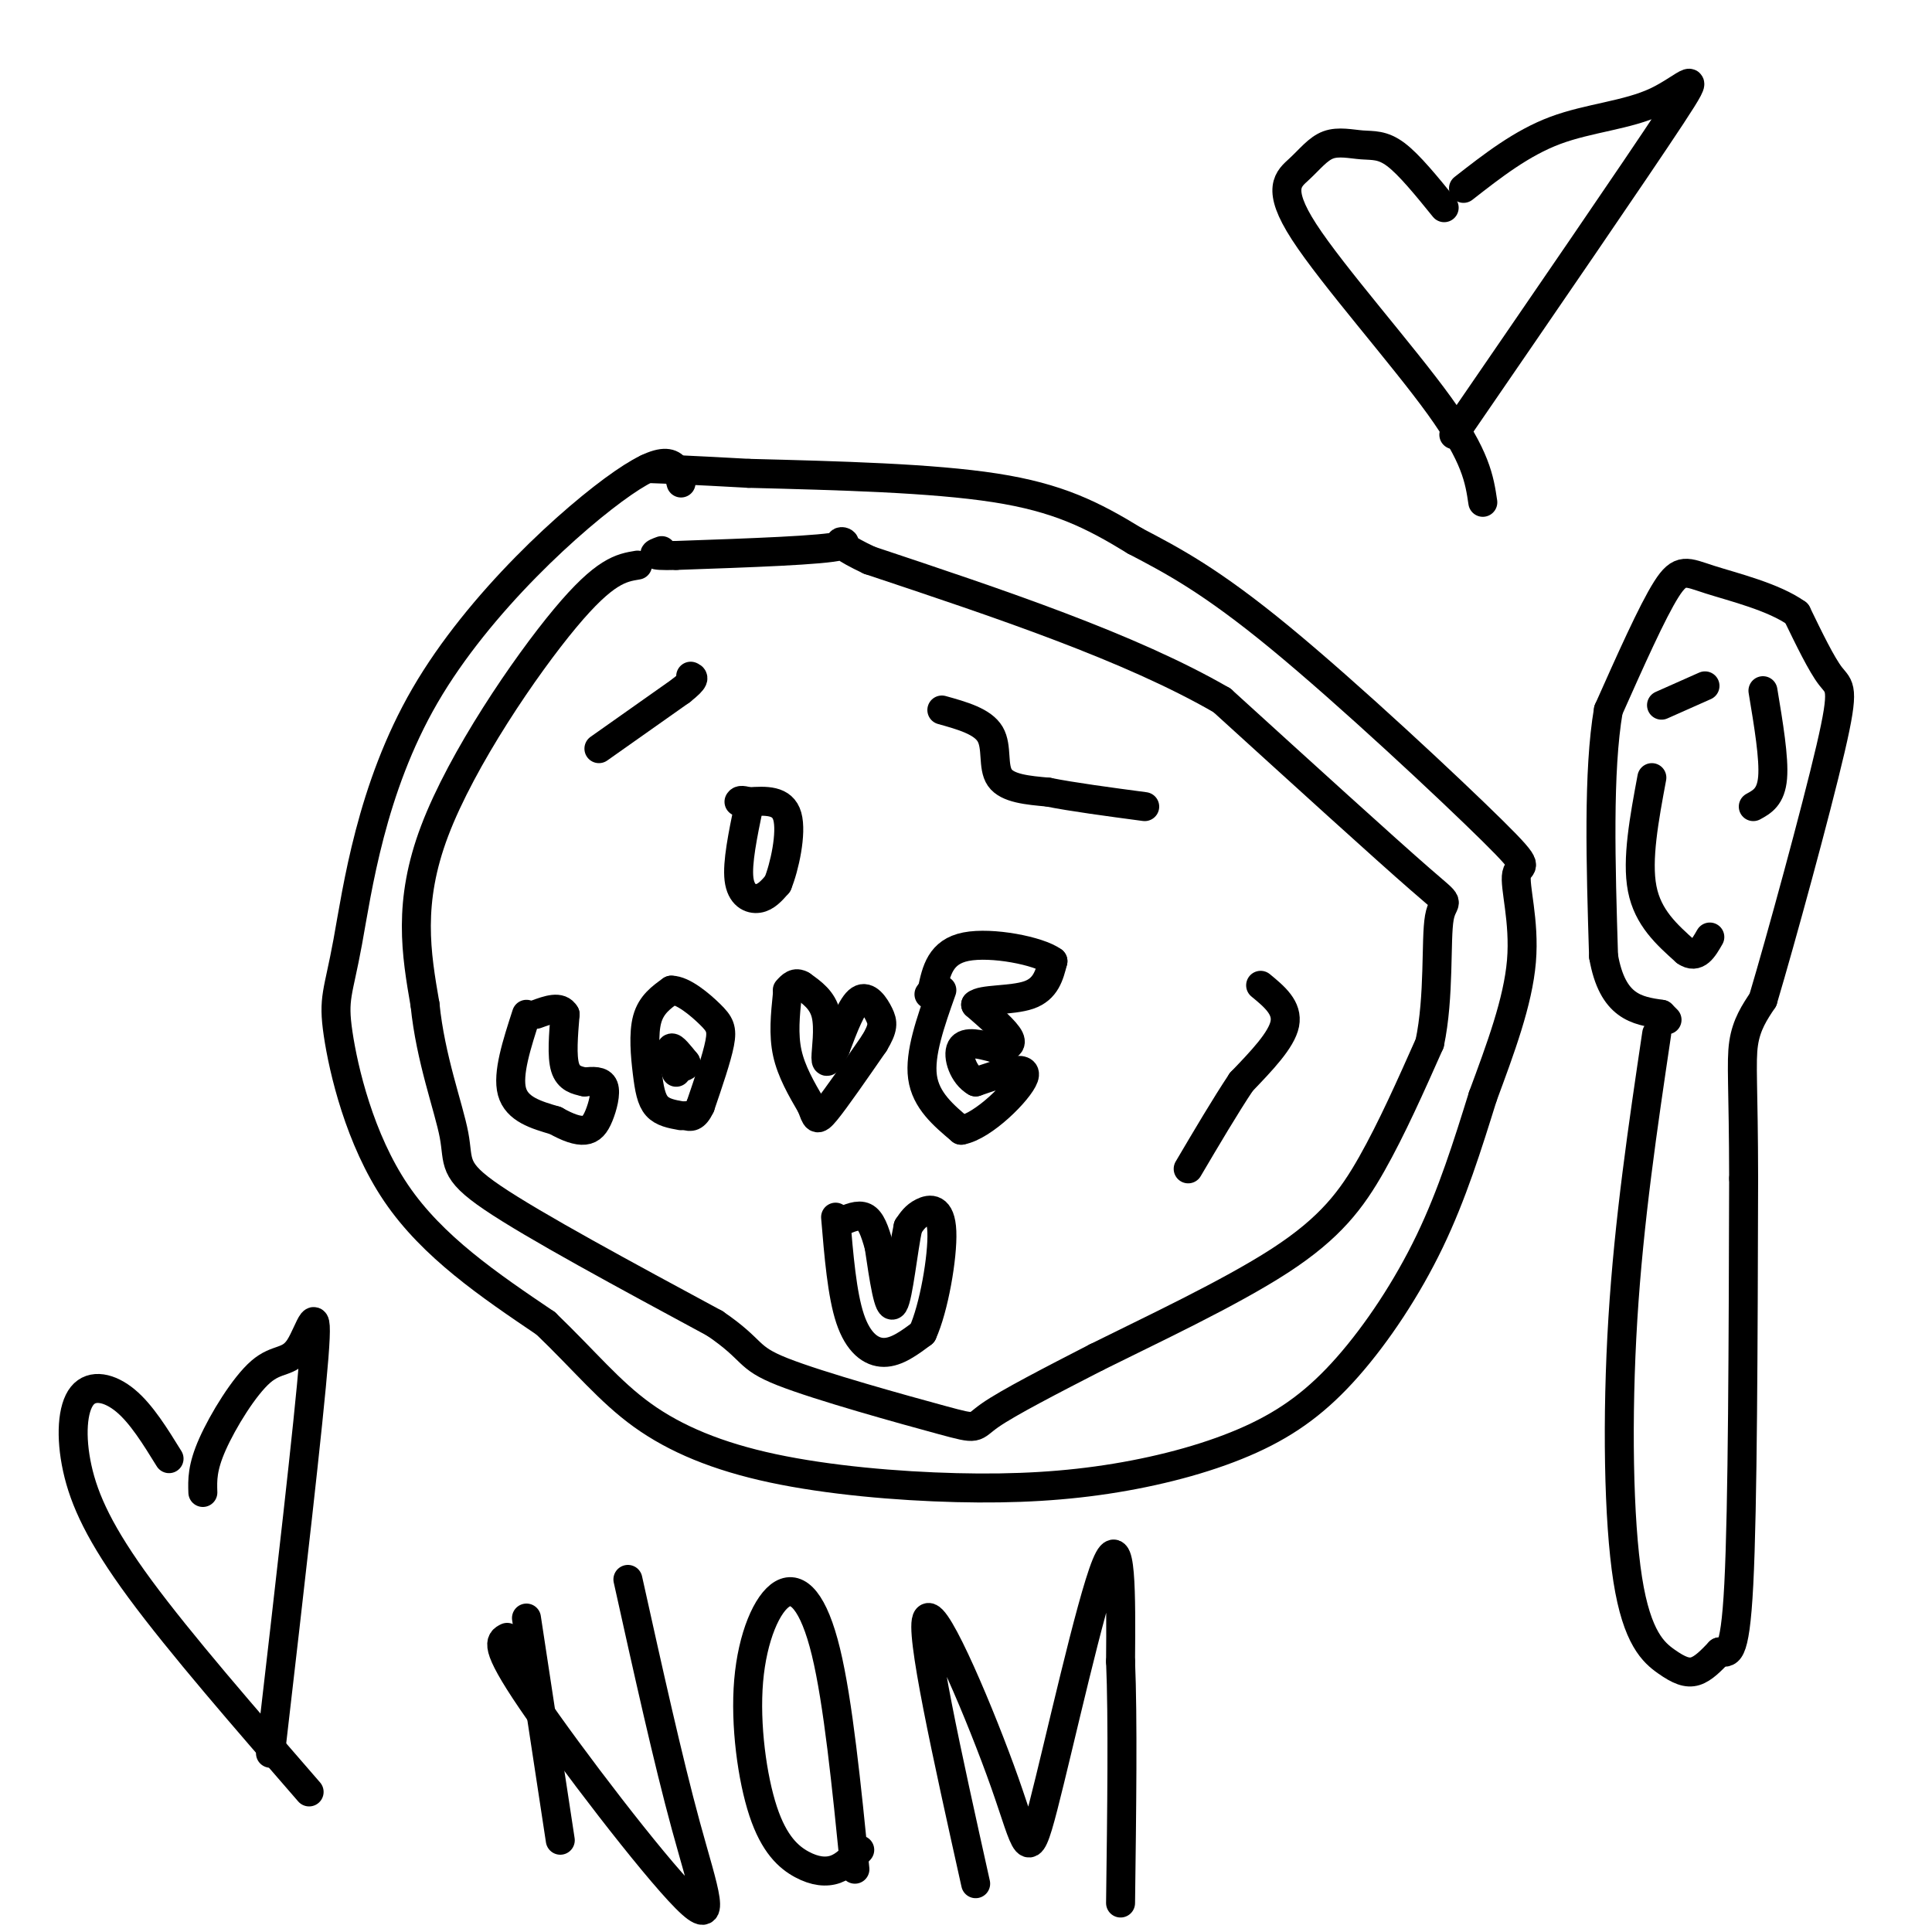 <svg viewBox='0 0 400 400' version='1.1' xmlns='http://www.w3.org/2000/svg' xmlns:xlink='http://www.w3.org/1999/xlink'><g fill='none' stroke='#000000' stroke-width='6' stroke-linecap='round' stroke-linejoin='round'><path d='M141,100c-0.885,-3.531 -1.771,-7.062 -12,0c-10.229,7.062 -29.802,24.715 -41,44c-11.198,19.285 -14.022,40.200 -16,51c-1.978,10.800 -3.109,11.485 -2,19c1.109,7.515 4.460,21.862 12,33c7.540,11.138 19.270,19.069 31,27'/><path d='M113,274c8.189,7.880 13.161,14.081 20,19c6.839,4.919 15.545,8.557 27,11c11.455,2.443 25.659,3.692 38,4c12.341,0.308 22.818,-0.323 33,-2c10.182,-1.677 20.069,-4.398 28,-8c7.931,-3.602 13.904,-8.085 20,-15c6.096,-6.915 12.313,-16.261 17,-26c4.687,-9.739 7.843,-19.869 11,-30'/><path d='M307,227c3.656,-9.883 7.294,-19.590 8,-28c0.706,-8.410 -1.522,-15.522 -1,-18c0.522,-2.478 3.794,-0.321 -5,-9c-8.794,-8.679 -29.656,-28.194 -44,-40c-14.344,-11.806 -22.172,-15.903 -30,-20'/><path d='M235,112c-8.844,-5.422 -15.956,-8.978 -29,-11c-13.044,-2.022 -32.022,-2.511 -51,-3'/><path d='M155,98c-12.000,-0.667 -16.500,-0.833 -21,-1'/><path d='M132,117c-3.378,0.556 -6.756,1.111 -15,11c-8.244,9.889 -21.356,29.111 -27,44c-5.644,14.889 -3.822,25.444 -2,36'/><path d='M88,208c1.119,11.214 4.917,21.250 6,27c1.083,5.750 -0.548,7.214 8,13c8.548,5.786 27.274,15.893 46,26'/><path d='M148,274c8.376,5.703 6.317,6.962 14,10c7.683,3.038 25.107,7.856 33,10c7.893,2.144 6.255,1.612 10,-1c3.745,-2.612 12.872,-7.306 22,-12'/><path d='M227,281c11.012,-5.488 27.542,-13.208 38,-20c10.458,-6.792 14.845,-12.655 19,-20c4.155,-7.345 8.077,-16.173 12,-25'/><path d='M296,216c2.060,-9.714 1.208,-21.500 2,-26c0.792,-4.500 3.226,-1.714 -4,-8c-7.226,-6.286 -24.113,-21.643 -41,-37'/><path d='M253,145c-19.000,-11.000 -46.000,-20.000 -73,-29'/><path d='M180,116c-11.178,-5.267 -2.622,-3.933 -6,-3c-3.378,0.933 -18.689,1.467 -34,2'/><path d='M140,115c-6.167,0.167 -4.583,-0.417 -3,-1'/><path d='M155,167c-1.200,5.822 -2.400,11.644 -2,15c0.400,3.356 2.400,4.244 4,4c1.600,-0.244 2.800,-1.622 4,-3'/><path d='M161,183c1.422,-3.444 2.978,-10.556 2,-14c-0.978,-3.444 -4.489,-3.222 -8,-3'/><path d='M155,166c-1.667,-0.500 -1.833,-0.250 -2,0'/><path d='M109,210c-2.000,6.167 -4.000,12.333 -3,16c1.000,3.667 5.000,4.833 9,6'/><path d='M115,232c2.598,1.470 4.593,2.147 6,2c1.407,-0.147 2.225,-1.116 3,-3c0.775,-1.884 1.507,-4.681 1,-6c-0.507,-1.319 -2.254,-1.159 -4,-1'/><path d='M121,224c-1.511,-0.333 -3.289,-0.667 -4,-3c-0.711,-2.333 -0.356,-6.667 0,-11'/><path d='M117,210c-1.000,-1.833 -3.500,-0.917 -6,0'/><path d='M141,231c-1.917,-0.345 -3.833,-0.690 -5,-2c-1.167,-1.310 -1.583,-3.583 -2,-7c-0.417,-3.417 -0.833,-7.976 0,-11c0.833,-3.024 2.917,-4.512 5,-6'/><path d='M139,205c2.417,0.000 5.958,3.000 8,5c2.042,2.000 2.583,3.000 2,6c-0.583,3.000 -2.292,8.000 -4,13'/><path d='M145,229c-1.167,2.500 -2.083,2.250 -3,2'/><path d='M140,222c-0.667,-2.333 -1.333,-4.667 -1,-5c0.333,-0.333 1.667,1.333 3,3'/><path d='M142,220c0.333,0.667 -0.333,0.833 -1,1'/><path d='M163,206c-0.417,4.083 -0.833,8.167 0,12c0.833,3.833 2.917,7.417 5,11'/><path d='M168,229c1.000,2.556 1.000,3.444 3,1c2.000,-2.444 6.000,-8.222 10,-14'/><path d='M181,216c1.952,-3.226 1.833,-4.292 1,-6c-0.833,-1.708 -2.381,-4.060 -4,-3c-1.619,1.060 -3.310,5.530 -5,10'/><path d='M173,217c-1.286,2.464 -2.000,3.625 -2,2c-0.000,-1.625 0.714,-6.036 0,-9c-0.714,-2.964 -2.857,-4.482 -5,-6'/><path d='M166,204c-1.333,-0.833 -2.167,0.083 -3,1'/><path d='M195,205c-2.333,6.583 -4.667,13.167 -4,18c0.667,4.833 4.333,7.917 8,11'/><path d='M199,234c4.578,-0.778 12.022,-8.222 13,-11c0.978,-2.778 -4.511,-0.889 -10,1'/><path d='M202,224c-2.533,-1.400 -3.867,-5.400 -3,-7c0.867,-1.600 3.933,-0.800 7,0'/><path d='M206,217c2.067,-0.133 3.733,-0.467 3,-2c-0.733,-1.533 -3.867,-4.267 -7,-7'/><path d='M202,208c1.133,-1.222 7.467,-0.778 11,-2c3.533,-1.222 4.267,-4.111 5,-7'/><path d='M218,199c-2.911,-2.156 -12.689,-4.044 -18,-3c-5.311,1.044 -6.156,5.022 -7,9'/><path d='M193,205c-1.167,1.500 -0.583,0.750 0,0'/><path d='M173,252c0.667,8.000 1.333,16.000 3,21c1.667,5.000 4.333,7.000 7,7c2.667,0.000 5.333,-2.000 8,-4'/><path d='M191,276c2.345,-5.095 4.208,-15.833 4,-21c-0.208,-5.167 -2.488,-4.762 -4,-4c-1.512,0.762 -2.256,1.881 -3,3'/><path d='M188,254c-1.000,4.556 -2.000,14.444 -3,16c-1.000,1.556 -2.000,-5.222 -3,-12'/><path d='M182,258c-0.911,-3.244 -1.689,-5.356 -3,-6c-1.311,-0.644 -3.156,0.178 -5,1'/><path d='M124,155c0.000,0.000 17.000,-12.000 17,-12'/><path d='M141,143c3.167,-2.500 2.583,-2.750 2,-3'/><path d='M195,147c4.222,1.178 8.444,2.356 10,5c1.556,2.644 0.444,6.756 2,9c1.556,2.244 5.778,2.622 10,3'/><path d='M217,164c5.000,1.000 12.500,2.000 20,3'/><path d='M261,204c2.833,2.333 5.667,4.667 5,8c-0.667,3.333 -4.833,7.667 -9,12'/><path d='M257,224c-3.333,5.000 -7.167,11.500 -11,18'/><path d='M343,214c-2.869,19.314 -5.738,38.628 -7,59c-1.262,20.372 -0.915,41.801 1,54c1.915,12.199 5.400,15.169 8,17c2.600,1.831 4.314,2.523 6,2c1.686,-0.523 3.343,-2.262 5,-4'/><path d='M356,342c1.622,0.000 3.178,2.000 4,-14c0.822,-16.000 0.911,-50.000 1,-84'/><path d='M361,244c-0.022,-18.889 -0.578,-24.111 0,-28c0.578,-3.889 2.289,-6.444 4,-9'/><path d='M365,207c3.702,-12.417 10.958,-38.958 14,-52c3.042,-13.042 1.869,-12.583 0,-15c-1.869,-2.417 -4.435,-7.708 -7,-13'/><path d='M372,127c-4.762,-3.417 -13.167,-5.458 -18,-7c-4.833,-1.542 -6.095,-2.583 -9,2c-2.905,4.583 -7.452,14.792 -12,25'/><path d='M333,147c-2.167,12.667 -1.583,31.833 -1,51'/><path d='M332,198c1.833,10.500 6.917,11.250 12,12'/><path d='M344,210c2.000,2.000 1.000,1.000 0,0'/><path d='M342,161c-1.583,8.500 -3.167,17.000 -2,23c1.167,6.000 5.083,9.500 9,13'/><path d='M349,197c2.333,1.667 3.667,-0.667 5,-3'/><path d='M365,143c1.167,7.000 2.333,14.000 2,18c-0.333,4.000 -2.167,5.000 -4,6'/><path d='M353,142c0.000,0.000 -9.000,4.000 -9,4'/><path d='M35,302c-2.863,-4.636 -5.726,-9.273 -9,-12c-3.274,-2.727 -6.960,-3.545 -9,-1c-2.040,2.545 -2.434,8.455 -1,15c1.434,6.545 4.695,13.727 13,25c8.305,11.273 21.652,26.636 35,42'/><path d='M42,309c-0.083,-2.565 -0.166,-5.129 2,-10c2.166,-4.871 6.581,-12.048 10,-15c3.419,-2.952 5.844,-1.679 8,-5c2.156,-3.321 4.045,-11.234 3,2c-1.045,13.234 -5.022,47.617 -9,82'/><path d='M299,43c-3.610,-4.453 -7.220,-8.907 -10,-11c-2.780,-2.093 -4.729,-1.827 -7,-2c-2.271,-0.173 -4.866,-0.787 -7,0c-2.134,0.787 -3.809,2.974 -6,5c-2.191,2.026 -4.898,3.892 1,13c5.898,9.108 20.399,25.460 28,36c7.601,10.540 8.300,15.270 9,20'/><path d='M303,39c6.012,-4.696 12.024,-9.393 19,-12c6.976,-2.607 14.917,-3.125 21,-6c6.083,-2.875 10.310,-8.107 3,3c-7.310,11.107 -26.155,38.554 -45,66'/><path d='M109,335c0.000,0.000 7.000,46.000 7,46'/><path d='M105,339c-1.435,0.714 -2.869,1.429 5,13c7.869,11.571 25.042,34.000 32,41c6.958,7.000 3.702,-1.429 0,-15c-3.702,-13.571 -7.851,-32.286 -12,-51'/><path d='M178,383c-1.528,1.649 -3.056,3.297 -5,4c-1.944,0.703 -4.303,0.459 -7,-1c-2.697,-1.459 -5.731,-4.134 -8,-11c-2.269,-6.866 -3.773,-17.923 -3,-27c0.773,-9.077 3.824,-16.175 7,-18c3.176,-1.825 6.479,1.621 9,12c2.521,10.379 4.261,27.689 6,45'/><path d='M202,390c-5.895,-26.514 -11.789,-53.027 -10,-55c1.789,-1.973 11.263,20.595 16,34c4.737,13.405 4.737,17.648 8,5c3.263,-12.648 9.789,-42.185 13,-50c3.211,-7.815 3.105,6.093 3,20'/><path d='M232,344c0.500,11.667 0.250,30.833 0,50'/></g>
</svg>